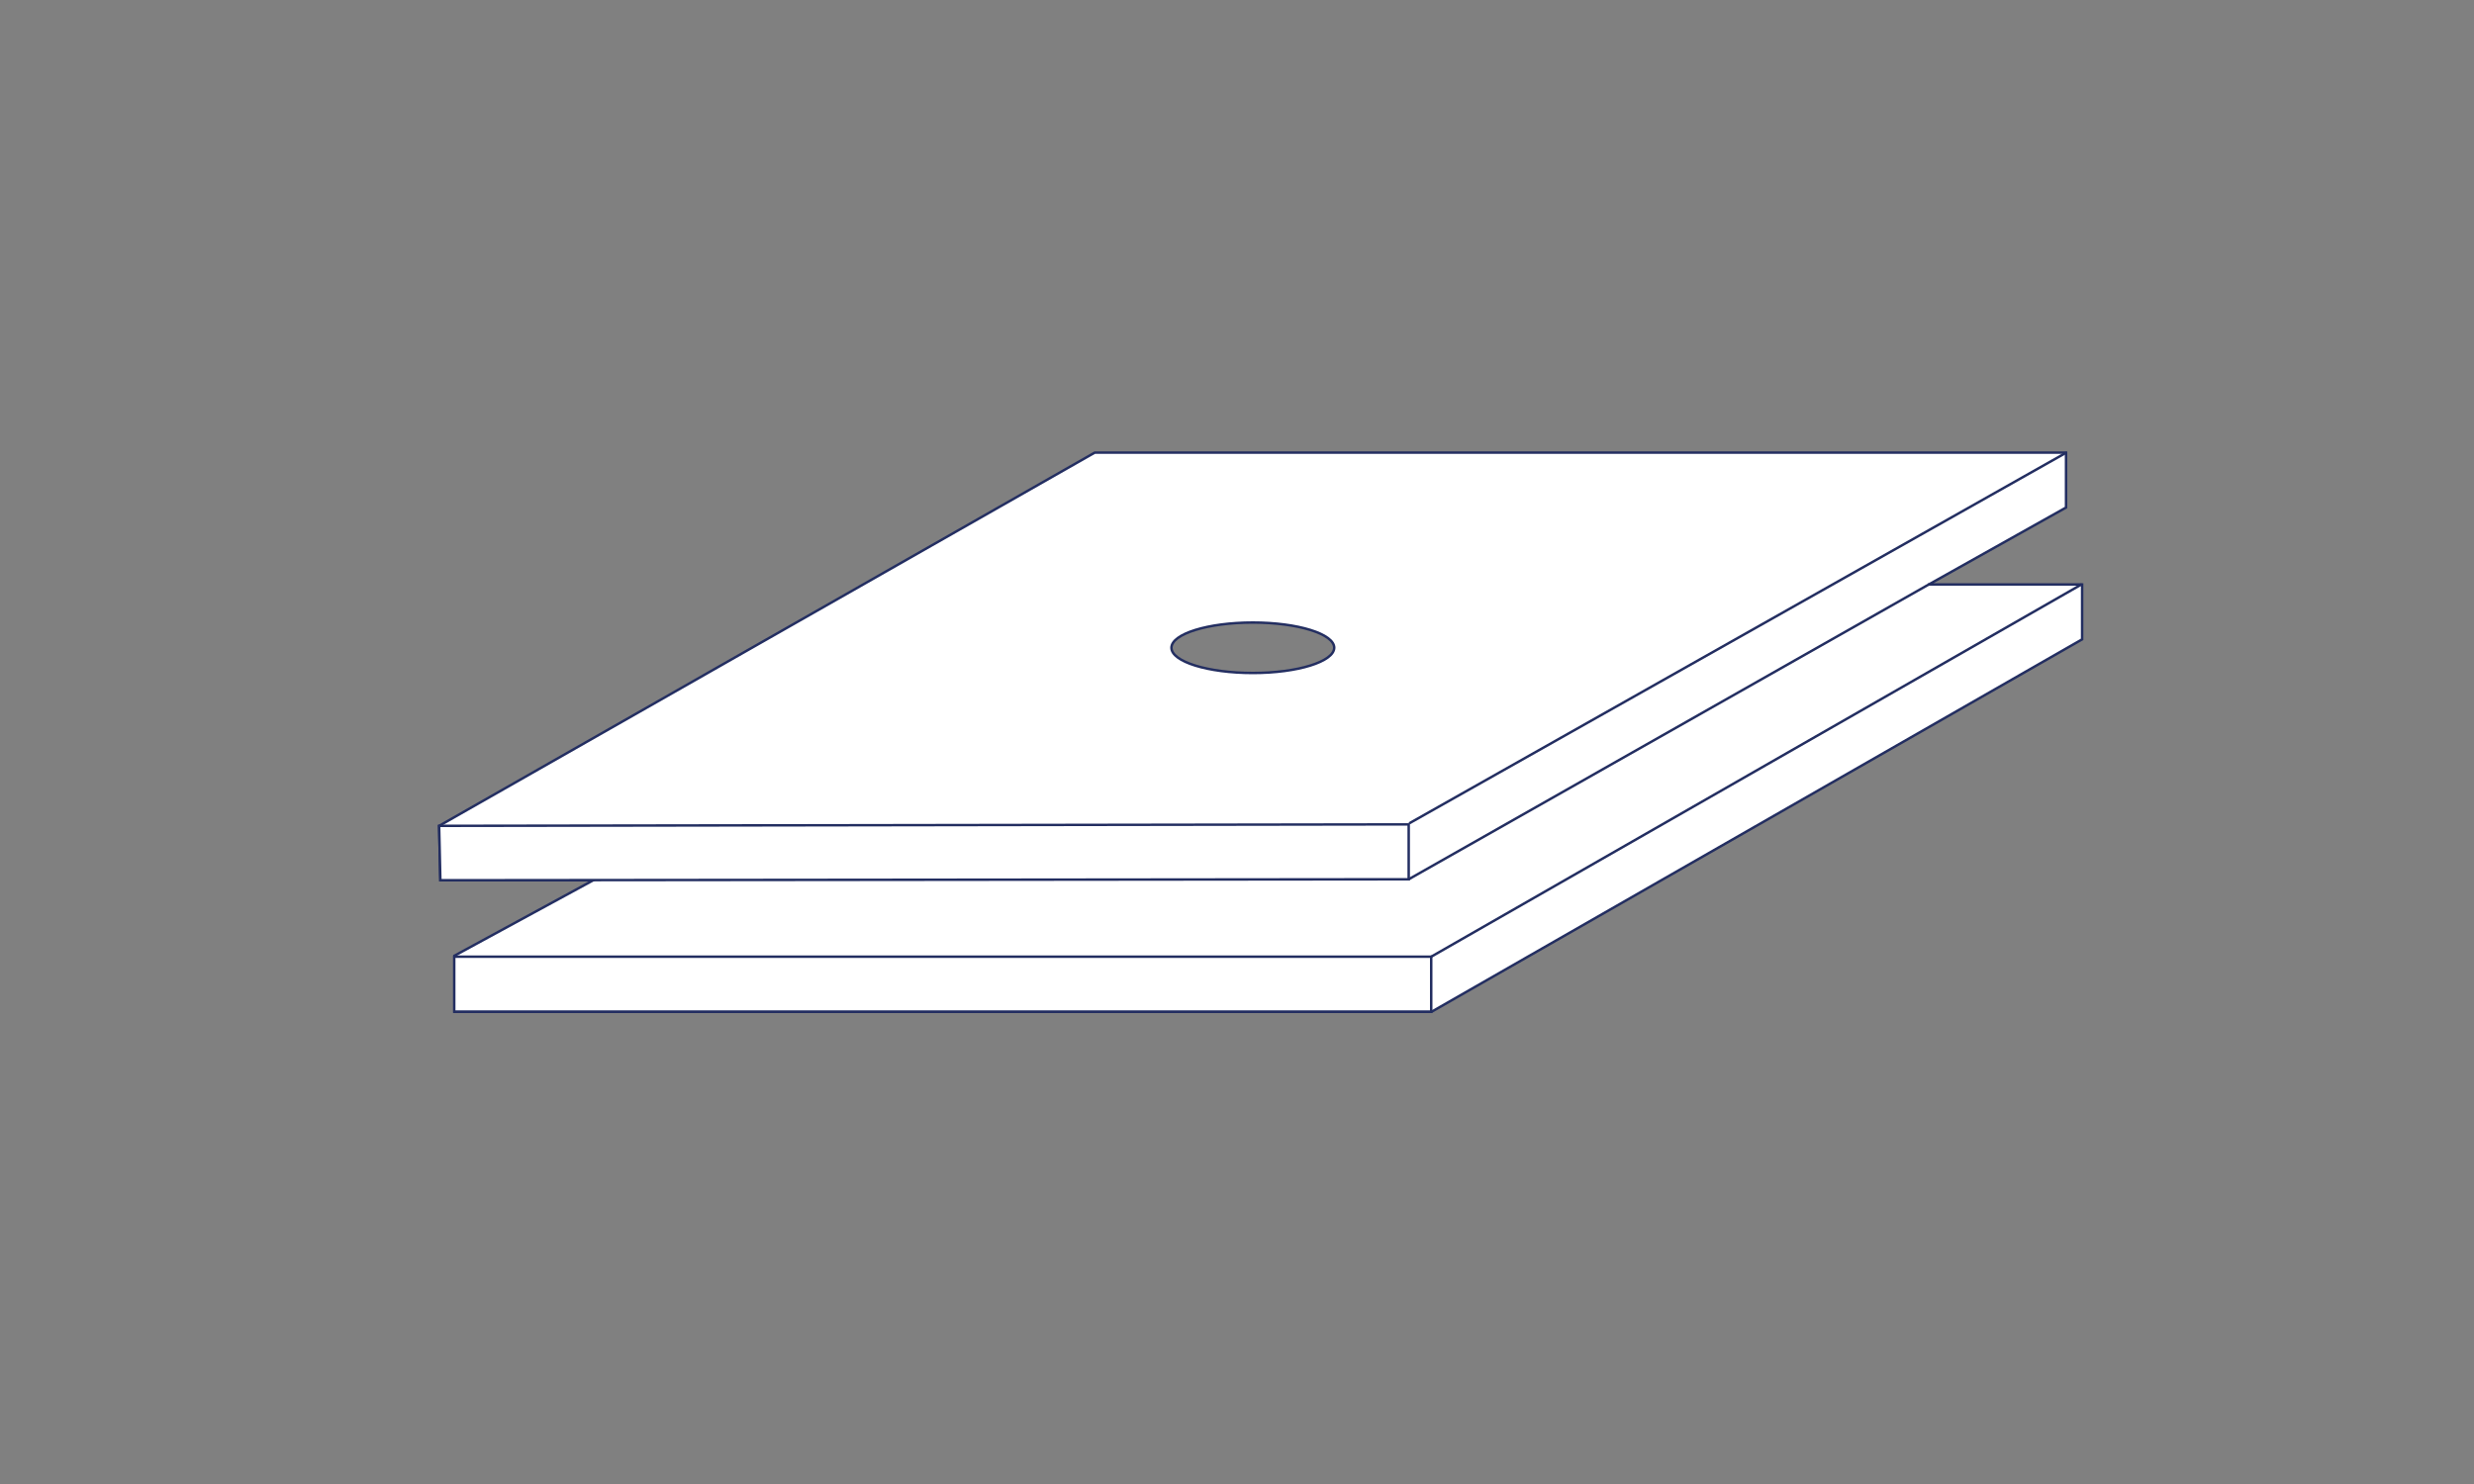 <?xml version="1.0" encoding="utf-8"?>
<!-- Generator: Adobe Illustrator 23.0.3, SVG Export Plug-In . SVG Version: 6.00 Build 0)  -->
<svg version="1.1" id="Ebene_1" xmlns="http://www.w3.org/2000/svg" xmlns:xlink="http://www.w3.org/1999/xlink" x="0px" y="0px"
	 viewBox="0 0 1000 600" style="enable-background:new 0 0 1000 600;" xml:space="preserve">
<rect x="0" y="0" width="1000" height="600" fill="#808080" stroke="none"/>
<style type="text/css">
	.st0{fill:#FFFFFF;stroke:#232E61;stroke-miterlimit:10;}
</style>
<title>schrägeinsatz</title>
<path class="st0" d="M779.8,236.2l55.3-31v-0.1l0,0h0V183H442.5L177.5,333.9l0.5,22h61.8l-56.1,30.5l0,22.7l394.9,0v0l263-150.6
	v-22.2H779.8z M506.4,272.1c-18.2,0-32.9-4.6-32.9-10.2c0-5.6,14.7-10.2,32.9-10.2s32.9,4.6,32.9,10.2
	C539.2,267.5,524.5,272.1,506.4,272.1z"/>
<polygon class="st0" points="177.5,333.9 569.4,333.3 569.4,355.5 178,355.9 "/>
<line class="st0" x1="835.2" y1="183" x2="569.6" y2="332.9"/>
<line class="st0" x1="779.8" y1="236.2" x2="569.4" y2="355.5"/>
<rect x="183.6" y="386.8" class="st0" width="394.9" height="22.2"/>
<line class="st0" x1="841.5" y1="236.2" x2="578.5" y2="386.8"/>
<path class="st0" d="M576.3,408.6"/>
<path class="st0" d="M840.8,258"/>
</svg>

